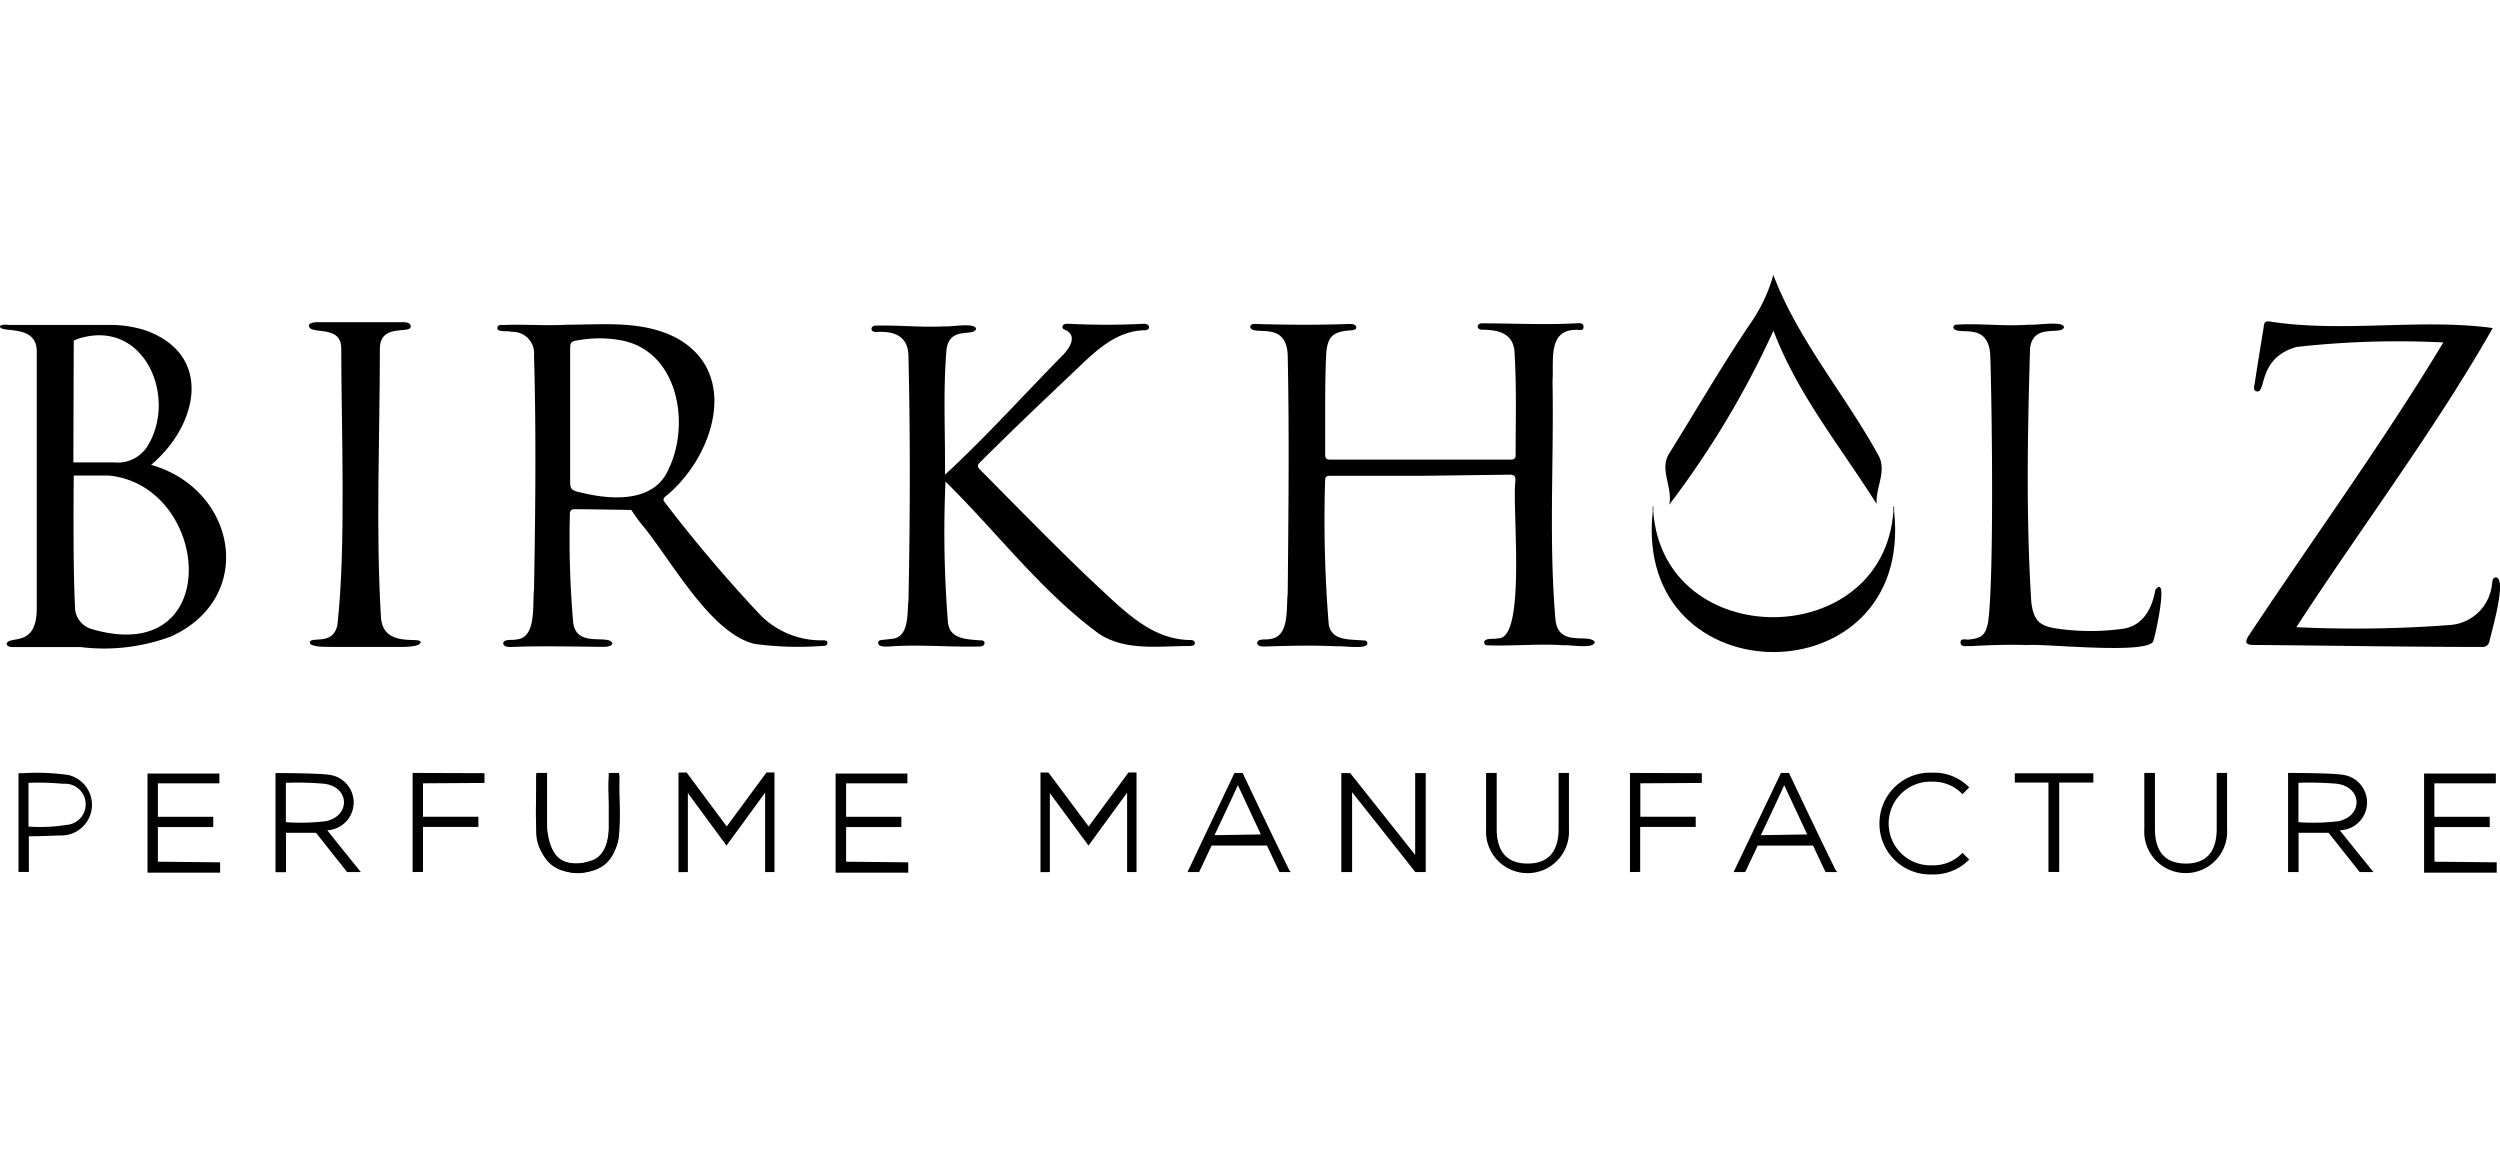 <?xml version="1.0" encoding="UTF-8"?> <svg xmlns="http://www.w3.org/2000/svg" width="97.875" height="45" viewBox="0 0 97.875 45"><g id="buzzwoo-ecommerce-logo-widget-birkholz-h45px" transform="translate(1363 1140)"><path id="Path_1549" data-name="Path 1549" d="M0,0H97.875V45H0Z" transform="translate(-1363 -1140)" fill="none"></path><g id="Layer_2" data-name="Layer 2" transform="translate(-1363 -1129.236)"><g id="Layer_2-2" data-name="Layer 2"><path id="Path_1389" data-name="Path 1389" d="M106.66,9.834h-3.489c-.132,0-.23,0-.23.181a50.343,50.343,0,0,0,.142,5.637c.113.646.8.577,1.312.626.083,0,.186,0,.2.1.039.279-.979.1-1.2.132-.876-.044-1.752-.024-2.628,0-.157,0-.45.059-.489-.132.034-.191.347-.113.489-.152.8-.078.641-1.2.71-1.786.029-3.107.064-6.225,0-9.332-.059-1.38-1.336-.714-1.468-1.091,0-.122.117-.132.206-.127,1.214.034,2.447.044,3.646,0,.117,0,.284,0,.3.122s-.166.127-.274.132c-.631.049-.842.24-.9.866-.044.871-.044,1.7-.044,2.545V9c0,.147.049.2.2.2h7.057c.132,0,.206-.034.2-.191,0-1.3.039-2.594-.039-3.915,0-.793-.558-.979-1.267-.979-.245,0-.23-.259,0-.25,1.214,0,2.447.064,3.646,0,.122,0,.318-.049.318.137s-.181.108-.289.117c-1.13,0-.866,1.228-.925,2.006.059,3.117-.152,6.249.117,9.352.122,1.077,1.272.519,1.537.856,0,.3-.979.108-1.2.137-.979-.073-2.011.039-3.01,0a.113.113,0,0,1-.117-.137c.049-.166.382-.088.533-.137,1.135.078.543-5.182.69-6.186,0-.191-.073-.22-.24-.22Z" transform="translate(-51.063 -1.97)"></path><path id="Path_1390" data-name="Path 1390" d="M72.618,10.079a44.4,44.4,0,0,0,.093,5.471c.044.695.71.7,1.258.744.078,0,.166,0,.176.1s-.088.132-.171.142c-1.189.029-2.383-.088-3.572,0-.132,0-.406.034-.421-.147,0-.073.059-.1.127-.108l.4-.044c.714-.054.6-1.033.661-1.522.064-3.171.073-6.362,0-9.513,0-.817-.543-1.028-1.277-.979-.23,0-.225-.25,0-.25.9-.024,1.786.078,2.682.029.25.029,1.184-.161,1.243.093-.088.338-1.042-.127-1.16.822-.137,1.62-.044,3.249-.059,4.894,1.581-1.458,3.093-3.137,4.6-4.669.245-.24.6-.744.147-.979C77.272,4.123,77.169,4.1,77.2,4s.137-.1.225-.1a28.637,28.637,0,0,0,2.97,0c.25,0,.264.274,0,.254-1.2.039-2.026.944-2.838,1.708-1.194,1.13-2.383,2.261-3.548,3.426-.088.093-.2.161-.044.318,1.522,1.532,3.024,3.083,4.6,4.566,1.028.944,2.1,2.08,3.6,2.109.088,0,.206,0,.215.113s-.117.117-.2.122c-1.189,0-2.53.21-3.567-.489C76.352,14.365,74.6,12.026,72.618,10.079Z" transform="translate(-35.602 -1.989)"></path><path id="Path_1391" data-name="Path 1391" d="M187.42,4.538a35.691,35.691,0,0,0-5.745.176c-1.527.431-1.179,1.791-1.546,1.742-.181-.024-.108-.225-.088-.343.108-.739.235-1.468.352-2.217,0-.147.093-.21.245-.176,2.853.445,5.921-.132,8.716.254-2.261,3.983-5.168,7.83-7.688,11.711a48.937,48.937,0,0,0,6.049-.088,1.776,1.776,0,0,0,1.605-1.551c.024-.122,0-.323.181-.308.406.113-.2,2.143-.279,2.515a.264.264,0,0,1-.264.206c-2.985,0-5.975-.054-8.965-.078-.3,0-.362-.1-.2-.352C182.326,12.206,185.057,8.458,187.42,4.538Z" transform="translate(-91.764 -1.895)"></path><path id="Path_1392" data-name="Path 1392" d="M157.714,5.1c-.1-1.326-1.267-.685-1.444-1.042a.117.117,0,0,1,.108-.122c.949-.059,1.9.073,2.858,0,.24.034,1.37-.171,1.365.108-.122.318-1.194-.176-1.326.8-.1,3.313-.161,6.66.049,9.973.093.675.289.91.979,1.013a9.176,9.176,0,0,0,2.51.024c.852-.078,1.233-.768,1.365-1.532.538-.695,0,1.811-.069,1.957,0,.607-4.243.137-4.933.2-.749-.024-1.5,0-2.246.044-.137-.024-.367.059-.377-.137s.21-.108.323-.122c.514-.059.646-.171.754-.67C157.875,13.822,157.777,6.8,157.714,5.1Z" transform="translate(-79.797 -1.989)"></path><path id="Path_1393" data-name="Path 1393" d="M24.749,16.327c0-.284.9.152,1.077-.685.347-3.054.152-7.766.152-10.835,0-.979-1.267-.489-1.267-.905,0-.049.1-.122.318-.122h3.386c.245,0,.284.1.284.166,0,.318-1.209-.147-1.209.876,0,3.5-.166,7.037.044,10.536.1,1.194,1.551.714,1.551.944s-.851.191-1.126.191H25.61C25.111,16.5,24.749,16.455,24.749,16.327Z" transform="translate(-12.618 -1.93)"></path><path id="Path_1394" data-name="Path 1394" d="M137.465,2.183a35.687,35.687,0,0,1-4.081,6.812c.147-.685-.4-1.38,0-2.006,1.052-1.688,2.055-3.426,3.161-5.065A6.264,6.264,0,0,0,137.46,0c.979,2.574,2.819,4.693,4.135,7.1.3.607-.132,1.228-.093,1.864C140.1,6.734,138.409,4.678,137.465,2.183Z" transform="translate(-68.034 0)"></path><path id="Path_1395" data-name="Path 1395" d="M132.2,18.92c.406,5.535,8.995,5.505,9.4,0h.029c.793,7.34-10.238,7.34-9.45,0Z" transform="translate(-67.474 -9.661)"></path><path id="Path_1396" data-name="Path 1396" d="M44.661,43.749c-2.217.117-1.727-2.236-1.776-3.724,0-.176.088-.166.206-.161s.215-.029.21.161c0,1.331-.4,4.008,1.8,3.235.979-.411.533-2.29.626-3.2,0-.147,0-.22.191-.206s.23,0,.225.2C46.076,41.395,46.6,43.631,44.661,43.749Z" transform="translate(-21.891 -20.352)"></path><path id="Path_1397" data-name="Path 1397" d="M132.244,18.716h-.024v-.2h.024Z" transform="translate(-67.516 -9.457)"></path><path id="Path_1398" data-name="Path 1398" d="M151.5,18.721h-.029V18.53h.029Z" transform="translate(-77.346 -9.462)"></path><path id="Path_1399" data-name="Path 1399" d="M5.916,9.464c1.8-1.507,2.471-4.267-.181-5.251a4.492,4.492,0,0,0-1.522-.225H.338C.22,3.959,0,3.988,0,4.042c0,.289,1.439-.117,1.439.979V15.082c0,1.537-1.028,1.057-1.179,1.37,0,.171.25.147.372.147H3.156a7.492,7.492,0,0,0,3.553-.421C10.042,14.646,9.264,10.423,5.916,9.464ZM2.887,4.6s.181-.078.269-.1c2.486-.71,3.753,2.256,2.667,4.15a1.375,1.375,0,0,1-1.351.719h-1.6Zm.788,11.314a.905.905,0,0,1-.739-.93c-.088-1.63-.049-5.1-.049-5.1h1.38C8.251,10.291,8.809,17.343,3.675,15.919Z" transform="translate(0 -2.03)"></path><path id="Path_1400" data-name="Path 1400" d="M52.5,16.316a3.337,3.337,0,0,1-2.471-1.057,56.946,56.946,0,0,1-3.69-4.36c-.064-.083-.039-.122,0-.186,1.909-1.507,3.034-4.894.411-6.264-1.312-.661-2.829-.489-4.243-.489-.8.049-1.634-.024-2.452.01-.108,0-.259-.029-.259.132s.411.083.558.137a.842.842,0,0,1,.876.93c.088,3.049.054,6.1,0,9.156-.069.582.113,1.909-.695,1.957-.152.044-.489-.039-.514.157.049.191.343.127.489.132.856-.044,3.1,0,3.426,0,.21,0,.372-.044.357-.157-.2-.347-1.468.23-1.537-.876a38.328,38.328,0,0,1-.122-4.174.171.171,0,0,1,.059-.152.274.274,0,0,1,.161-.029c.519,0,2.183.029,2.183.029s.22.323.347.489c1.179,1.385,2.721,4.346,4.492,4.757a12.753,12.753,0,0,0,2.628.078c.083,0,.21,0,.21-.113S52.621,16.316,52.5,16.316Zm-9.513-5.8c-.313-.088-.343-.137-.343-.46v-5.1c0-.313.024-.347.333-.391a4.673,4.673,0,0,1,1.63,0c2.241.387,2.76,3.23,1.9,5.031C45.932,10.967,44.2,10.82,42.991,10.512Z" transform="translate(-20.323 -2.011)"></path><path id="Path_1401" data-name="Path 1401" d="M3.423,39.912a8.779,8.779,0,0,0-1.752-.069H1.48v3.866h.406V42.314s.44,0,1.2-.034A1.2,1.2,0,0,0,3.423,39.912ZM3.34,41.869a6.22,6.22,0,0,1-1.468.064V40.22a10.331,10.331,0,0,1,1.36.039.807.807,0,1,1,.108,1.61Z" transform="translate(-0.756 -20.337)"></path><path id="Path_1402" data-name="Path 1402" d="M24.066,42.091a1.091,1.091,0,0,0,.108-2.168c-.421-.073-2.134-.073-2.134-.073v3.881h.411V42.189h1.174l1.219,1.537h.538S24.492,42.63,24.066,42.091Zm-1.62-.318V40.232a12.446,12.446,0,0,1,1.468.034c1.028.1,1.086,1.258.1,1.468A8.06,8.06,0,0,1,22.446,41.773Z" transform="translate(-11.254 -20.349)"></path><path id="Path_1403" data-name="Path 1403" d="M185.076,42.086a1.091,1.091,0,0,0,.113-2.173c-.421-.073-2.139-.073-2.139-.073v3.881h.411V42.184h1.174l1.219,1.537h.538S185.5,42.624,185.076,42.086Zm-1.62-.318V40.227a12.445,12.445,0,0,1,1.468.034c1.028.1,1.086,1.258.1,1.468A8.059,8.059,0,0,1,183.456,41.768Z" transform="translate(-93.472 -20.344)"></path><path id="Path_1404" data-name="Path 1404" d="M98.993,43.662c-.69-1.395-1.835-3.822-1.835-3.822H96.84L95,43.721h.455l.489-1.037h2.168l.489,1.037h.45Zm-2.936-1.385s.626-1.312.915-1.957l.9,1.928Z" transform="translate(-48.51 -20.344)"></path><path id="Path_1405" data-name="Path 1405" d="M142.693,43.662c-.69-1.395-1.835-3.822-1.835-3.822h-.313l-1.855,3.881h.455l.489-1.037H141.8l.489,1.037h.465Zm-2.936-1.385s.626-1.312.915-1.957l.9,1.928Z" transform="translate(-70.82 -20.344)"></path><path id="Path_1406" data-name="Path 1406" d="M12.206,43.34V41.984h2.168v-.4H12.206V40.272h2.408V39.89H11.8v3.881h2.843v-.406Z" transform="translate(-6.025 -20.369)"></path><path id="Path_1407" data-name="Path 1407" d="M67.261,43.34V41.984h2.163v-.4H67.261V40.272h2.4V39.89H66.85v3.881h2.843v-.406Z" transform="translate(-34.136 -20.369)"></path><path id="Path_1408" data-name="Path 1408" d="M194.336,43.34V41.984H196.5v-.4h-2.168V40.272h2.408V39.89H193.93v3.881h2.843v-.406Z" transform="translate(-99.027 -20.369)"></path><path id="Path_1409" data-name="Path 1409" d="M33.01,43.721V39.84l2.814.01v.382l-2.408.015v1.307l2.168,0v.4H33.416v1.762Z" transform="translate(-16.856 -20.344)"></path><path id="Path_1410" data-name="Path 1410" d="M130.4,43.721V39.84l2.814.01,0,.382-2.408.015v1.307l2.168,0v.4H130.8v1.762Z" transform="translate(-66.587 -20.344)"></path><path id="Path_1411" data-name="Path 1411" d="M45.738,39.84v2.183c0,.94-.44,1.365-1.214,1.365s-1.2-.426-1.2-1.365V39.84H42.9v2.2a1.625,1.625,0,1,0,3.244,0v-2.2Z" transform="translate(-21.906 -20.344)"></path><path id="Path_1412" data-name="Path 1412" d="M121.728,39.84v2.183c0,.94-.44,1.365-1.214,1.365s-1.209-.426-1.209-1.365V39.84h-.416v2.2a1.625,1.625,0,1,0,3.244,0v-2.2Z" transform="translate(-60.709 -20.344)"></path><path id="Path_1413" data-name="Path 1413" d="M174.383,39.84v2.183c0,.94-.436,1.365-1.209,1.365s-1.209-.426-1.209-1.365V39.84h-.416v2.2a1.623,1.623,0,1,0,3.24,0v-2.2Z" transform="translate(-87.599 -20.344)"></path><path id="Path_1414" data-name="Path 1414" d="M54.647,43.705V40.613l1.512,2.055,1.512-2.07v3.107h.367v-3.9h-.313l-1.556,2.114L54.6,39.81H54.28v3.9Z" transform="translate(-27.717 -20.328)"></path><path id="Path_1415" data-name="Path 1415" d="M83.607,43.705V40.613l1.512,2.055,1.512-2.07v3.107H87v-3.9h-.313l-1.561,2.114L83.553,39.81H83.24v3.9Z" transform="translate(-42.505 -20.328)"></path><path id="Path_1416" data-name="Path 1416" d="M107.731,43.726V40.6l2.476,3.127h.406V39.85H110.2v3.205l-2.545-3.205h-.347v3.876Z" transform="translate(-54.796 -20.349)"></path><path id="Path_1417" data-name="Path 1417" d="M150.36,41.824a1.982,1.982,0,0,1,2.07-2.006,1.909,1.909,0,0,1,1.444.577l-.264.264a1.571,1.571,0,0,0-1.17-.489,1.639,1.639,0,1,0,0,3.274,1.556,1.556,0,0,0,1.17-.489l.264.264a1.957,1.957,0,0,1-1.468.582,1.982,1.982,0,0,1-2.046-1.977Z" transform="translate(-76.779 -20.331)"></path><path id="Path_1418" data-name="Path 1418" d="M164.263,39.87H161.19v.362h1.316v3.5h.421v-3.5h1.336Z" transform="translate(-82.309 -20.359)"></path></g></g></g></svg> 